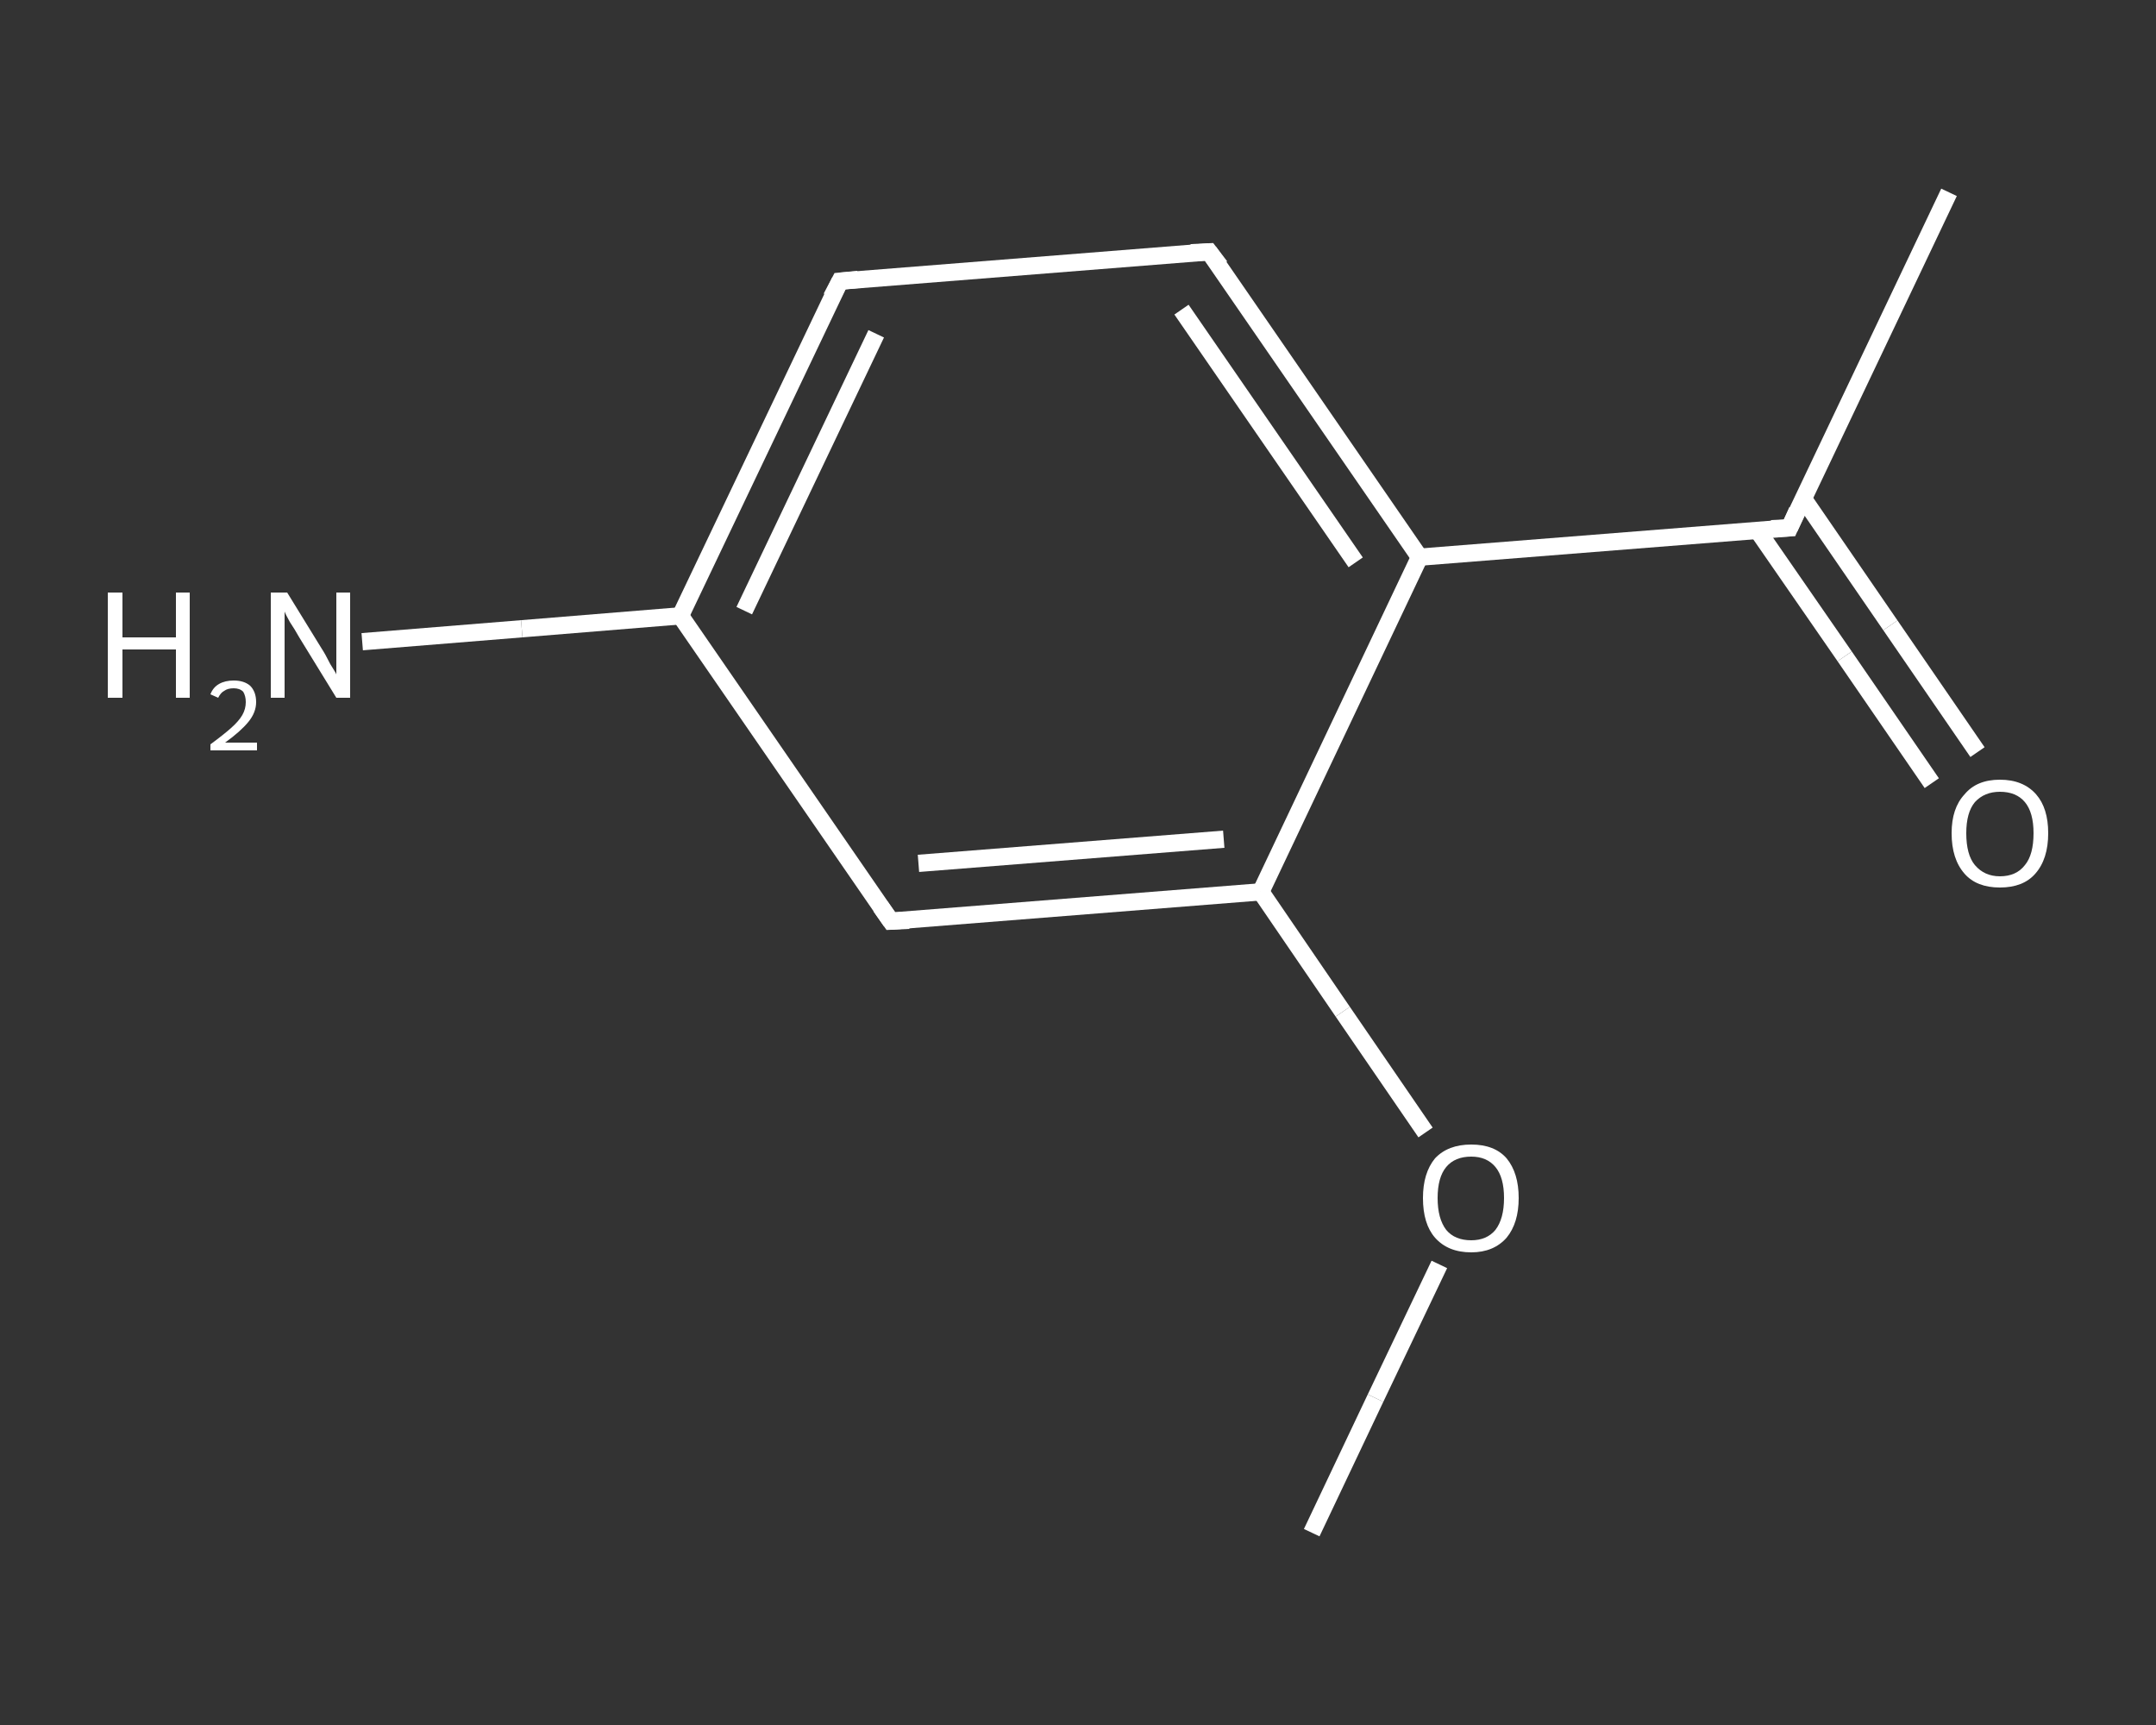 <?xml version='1.0' encoding='iso-8859-1'?>
<svg version='1.1' baseProfile='full'
              xmlns='http://www.w3.org/2000/svg'
                      xmlns:rdkit='http://www.rdkit.org/xml'
                      xmlns:xlink='http://www.w3.org/1999/xlink'
                  xml:space='preserve'
width='250px' height='200px' viewBox='0 0 250 200'>
<rect x="0" y="0" width="250" height="200" fill="#333333" stroke="none"/>
<!-- END OF HEADER -->
<rect style='opacity:1.0;fill:transparent;stroke:none' width='250.0' height='200.0' x='0.0' y='0.0'> </rect>
<path class='bond-0 atom-0 atom-1' d='M 152.1,177.7 L 159.5,162.1' style='fill:none;fill-rule:evenodd;stroke:#FFFFFF;stroke-width:2.0px;stroke-linecap:butt;stroke-linejoin:miter;stroke-opacity:1' />
<path class='bond-0 atom-0 atom-1' d='M 159.5,162.1 L 166.9,146.6' style='fill:none;fill-rule:evenodd;stroke:#FFFFFF;stroke-width:2.0px;stroke-linecap:butt;stroke-linejoin:miter;stroke-opacity:1' />
<path class='bond-1 atom-1 atom-2' d='M 165.3,131.3 L 155.7,117.3' style='fill:none;fill-rule:evenodd;stroke:#FFFFFF;stroke-width:2.0px;stroke-linecap:butt;stroke-linejoin:miter;stroke-opacity:1' />
<path class='bond-1 atom-1 atom-2' d='M 155.7,117.3 L 146.2,103.4' style='fill:none;fill-rule:evenodd;stroke:#FFFFFF;stroke-width:2.0px;stroke-linecap:butt;stroke-linejoin:miter;stroke-opacity:1' />
<path class='bond-2 atom-2 atom-3' d='M 146.2,103.4 L 103.3,106.8' style='fill:none;fill-rule:evenodd;stroke:#FFFFFF;stroke-width:2.0px;stroke-linecap:butt;stroke-linejoin:miter;stroke-opacity:1' />
<path class='bond-2 atom-2 atom-3' d='M 141.9,97.3 L 106.5,100.1' style='fill:none;fill-rule:evenodd;stroke:#FFFFFF;stroke-width:2.0px;stroke-linecap:butt;stroke-linejoin:miter;stroke-opacity:1' />
<path class='bond-3 atom-3 atom-4' d='M 103.3,106.8 L 78.9,71.4' style='fill:none;fill-rule:evenodd;stroke:#FFFFFF;stroke-width:2.0px;stroke-linecap:butt;stroke-linejoin:miter;stroke-opacity:1' />
<path class='bond-4 atom-4 atom-5' d='M 78.9,71.4 L 60.5,72.9' style='fill:none;fill-rule:evenodd;stroke:#FFFFFF;stroke-width:2.0px;stroke-linecap:butt;stroke-linejoin:miter;stroke-opacity:1' />
<path class='bond-4 atom-4 atom-5' d='M 60.5,72.9 L 42.0,74.4' style='fill:none;fill-rule:evenodd;stroke:#FFFFFF;stroke-width:2.0px;stroke-linecap:butt;stroke-linejoin:miter;stroke-opacity:1' />
<path class='bond-5 atom-4 atom-6' d='M 78.9,71.4 L 97.4,32.6' style='fill:none;fill-rule:evenodd;stroke:#FFFFFF;stroke-width:2.0px;stroke-linecap:butt;stroke-linejoin:miter;stroke-opacity:1' />
<path class='bond-5 atom-4 atom-6' d='M 86.3,70.8 L 101.6,38.7' style='fill:none;fill-rule:evenodd;stroke:#FFFFFF;stroke-width:2.0px;stroke-linecap:butt;stroke-linejoin:miter;stroke-opacity:1' />
<path class='bond-6 atom-6 atom-7' d='M 97.4,32.6 L 140.2,29.2' style='fill:none;fill-rule:evenodd;stroke:#FFFFFF;stroke-width:2.0px;stroke-linecap:butt;stroke-linejoin:miter;stroke-opacity:1' />
<path class='bond-7 atom-7 atom-8' d='M 140.2,29.2 L 164.6,64.6' style='fill:none;fill-rule:evenodd;stroke:#FFFFFF;stroke-width:2.0px;stroke-linecap:butt;stroke-linejoin:miter;stroke-opacity:1' />
<path class='bond-7 atom-7 atom-8' d='M 137.0,35.9 L 157.2,65.2' style='fill:none;fill-rule:evenodd;stroke:#FFFFFF;stroke-width:2.0px;stroke-linecap:butt;stroke-linejoin:miter;stroke-opacity:1' />
<path class='bond-8 atom-8 atom-9' d='M 164.6,64.6 L 207.5,61.2' style='fill:none;fill-rule:evenodd;stroke:#FFFFFF;stroke-width:2.0px;stroke-linecap:butt;stroke-linejoin:miter;stroke-opacity:1' />
<path class='bond-9 atom-9 atom-10' d='M 207.5,61.2 L 226.0,22.3' style='fill:none;fill-rule:evenodd;stroke:#FFFFFF;stroke-width:2.0px;stroke-linecap:butt;stroke-linejoin:miter;stroke-opacity:1' />
<path class='bond-10 atom-9 atom-11' d='M 203.8,61.5 L 213.9,76.1' style='fill:none;fill-rule:evenodd;stroke:#FFFFFF;stroke-width:2.0px;stroke-linecap:butt;stroke-linejoin:miter;stroke-opacity:1' />
<path class='bond-10 atom-9 atom-11' d='M 213.9,76.1 L 224.0,90.8' style='fill:none;fill-rule:evenodd;stroke:#FFFFFF;stroke-width:2.0px;stroke-linecap:butt;stroke-linejoin:miter;stroke-opacity:1' />
<path class='bond-10 atom-9 atom-11' d='M 209.1,57.8 L 219.2,72.5' style='fill:none;fill-rule:evenodd;stroke:#FFFFFF;stroke-width:2.0px;stroke-linecap:butt;stroke-linejoin:miter;stroke-opacity:1' />
<path class='bond-10 atom-9 atom-11' d='M 219.2,72.5 L 229.3,87.2' style='fill:none;fill-rule:evenodd;stroke:#FFFFFF;stroke-width:2.0px;stroke-linecap:butt;stroke-linejoin:miter;stroke-opacity:1' />
<path class='bond-11 atom-8 atom-2' d='M 164.6,64.6 L 146.2,103.4' style='fill:none;fill-rule:evenodd;stroke:#FFFFFF;stroke-width:2.0px;stroke-linecap:butt;stroke-linejoin:miter;stroke-opacity:1' />
<path d='M 105.4,106.7 L 103.3,106.8 L 102.1,105.1' style='fill:none;stroke:#FFFFFF;stroke-width:2.0px;stroke-linecap:butt;stroke-linejoin:miter;stroke-opacity:1;' />
<path d='M 96.4,34.5 L 97.4,32.6 L 99.5,32.4' style='fill:none;stroke:#FFFFFF;stroke-width:2.0px;stroke-linecap:butt;stroke-linejoin:miter;stroke-opacity:1;' />
<path d='M 138.1,29.3 L 140.2,29.2 L 141.5,30.9' style='fill:none;stroke:#FFFFFF;stroke-width:2.0px;stroke-linecap:butt;stroke-linejoin:miter;stroke-opacity:1;' />
<path d='M 205.4,61.3 L 207.5,61.2 L 208.4,59.2' style='fill:none;stroke:#FFFFFF;stroke-width:2.0px;stroke-linecap:butt;stroke-linejoin:miter;stroke-opacity:1;' />
<path class='atom-1' d='M 165.0 138.9
Q 165.0 136.0, 166.4 134.3
Q 167.9 132.7, 170.6 132.7
Q 173.3 132.7, 174.7 134.3
Q 176.1 136.0, 176.1 138.9
Q 176.1 141.8, 174.7 143.5
Q 173.2 145.2, 170.6 145.2
Q 167.9 145.2, 166.4 143.5
Q 165.0 141.9, 165.0 138.9
M 170.6 143.8
Q 172.4 143.8, 173.4 142.6
Q 174.4 141.3, 174.4 138.9
Q 174.4 136.5, 173.4 135.3
Q 172.4 134.1, 170.6 134.1
Q 168.7 134.1, 167.7 135.3
Q 166.7 136.5, 166.7 138.9
Q 166.7 141.3, 167.7 142.6
Q 168.7 143.8, 170.6 143.8
' fill='#FFFFFF'/>
<path class='atom-5' d='M 12.5 68.7
L 14.2 68.7
L 14.2 73.9
L 20.4 73.9
L 20.4 68.7
L 22.0 68.7
L 22.0 80.9
L 20.4 80.9
L 20.4 75.3
L 14.2 75.3
L 14.2 80.9
L 12.5 80.9
L 12.5 68.7
' fill='#FFFFFF'/>
<path class='atom-5' d='M 24.4 80.5
Q 24.7 79.7, 25.4 79.3
Q 26.1 78.9, 27.1 78.9
Q 28.3 78.9, 29.0 79.5
Q 29.7 80.2, 29.7 81.4
Q 29.7 82.6, 28.8 83.7
Q 27.9 84.8, 26.1 86.1
L 29.8 86.1
L 29.8 87.0
L 24.4 87.0
L 24.4 86.3
Q 25.9 85.2, 26.8 84.4
Q 27.7 83.6, 28.1 82.9
Q 28.5 82.2, 28.5 81.4
Q 28.5 80.7, 28.2 80.2
Q 27.8 79.8, 27.1 79.8
Q 26.4 79.8, 26.0 80.1
Q 25.6 80.3, 25.3 80.9
L 24.4 80.5
' fill='#FFFFFF'/>
<path class='atom-5' d='M 33.3 68.7
L 37.3 75.2
Q 37.7 75.8, 38.3 77.0
Q 39.0 78.1, 39.0 78.2
L 39.0 68.7
L 40.6 68.7
L 40.6 80.9
L 39.0 80.9
L 34.7 73.9
Q 34.2 73.0, 33.6 72.1
Q 33.1 71.2, 33.0 70.9
L 33.0 80.9
L 31.4 80.9
L 31.4 68.7
L 33.3 68.7
' fill='#FFFFFF'/>
<path class='atom-11' d='M 226.3 96.6
Q 226.3 93.7, 227.8 92.1
Q 229.2 90.4, 231.9 90.4
Q 234.6 90.4, 236.1 92.1
Q 237.5 93.7, 237.5 96.6
Q 237.5 99.6, 236.0 101.3
Q 234.6 102.9, 231.9 102.9
Q 229.2 102.9, 227.8 101.3
Q 226.3 99.6, 226.3 96.6
M 231.9 101.6
Q 233.8 101.6, 234.8 100.3
Q 235.8 99.1, 235.8 96.6
Q 235.8 94.2, 234.8 93.0
Q 233.8 91.8, 231.9 91.8
Q 230.1 91.8, 229.0 93.0
Q 228.0 94.2, 228.0 96.6
Q 228.0 99.1, 229.0 100.3
Q 230.1 101.6, 231.9 101.6
' fill='#FFFFFF'/>
</svg>
